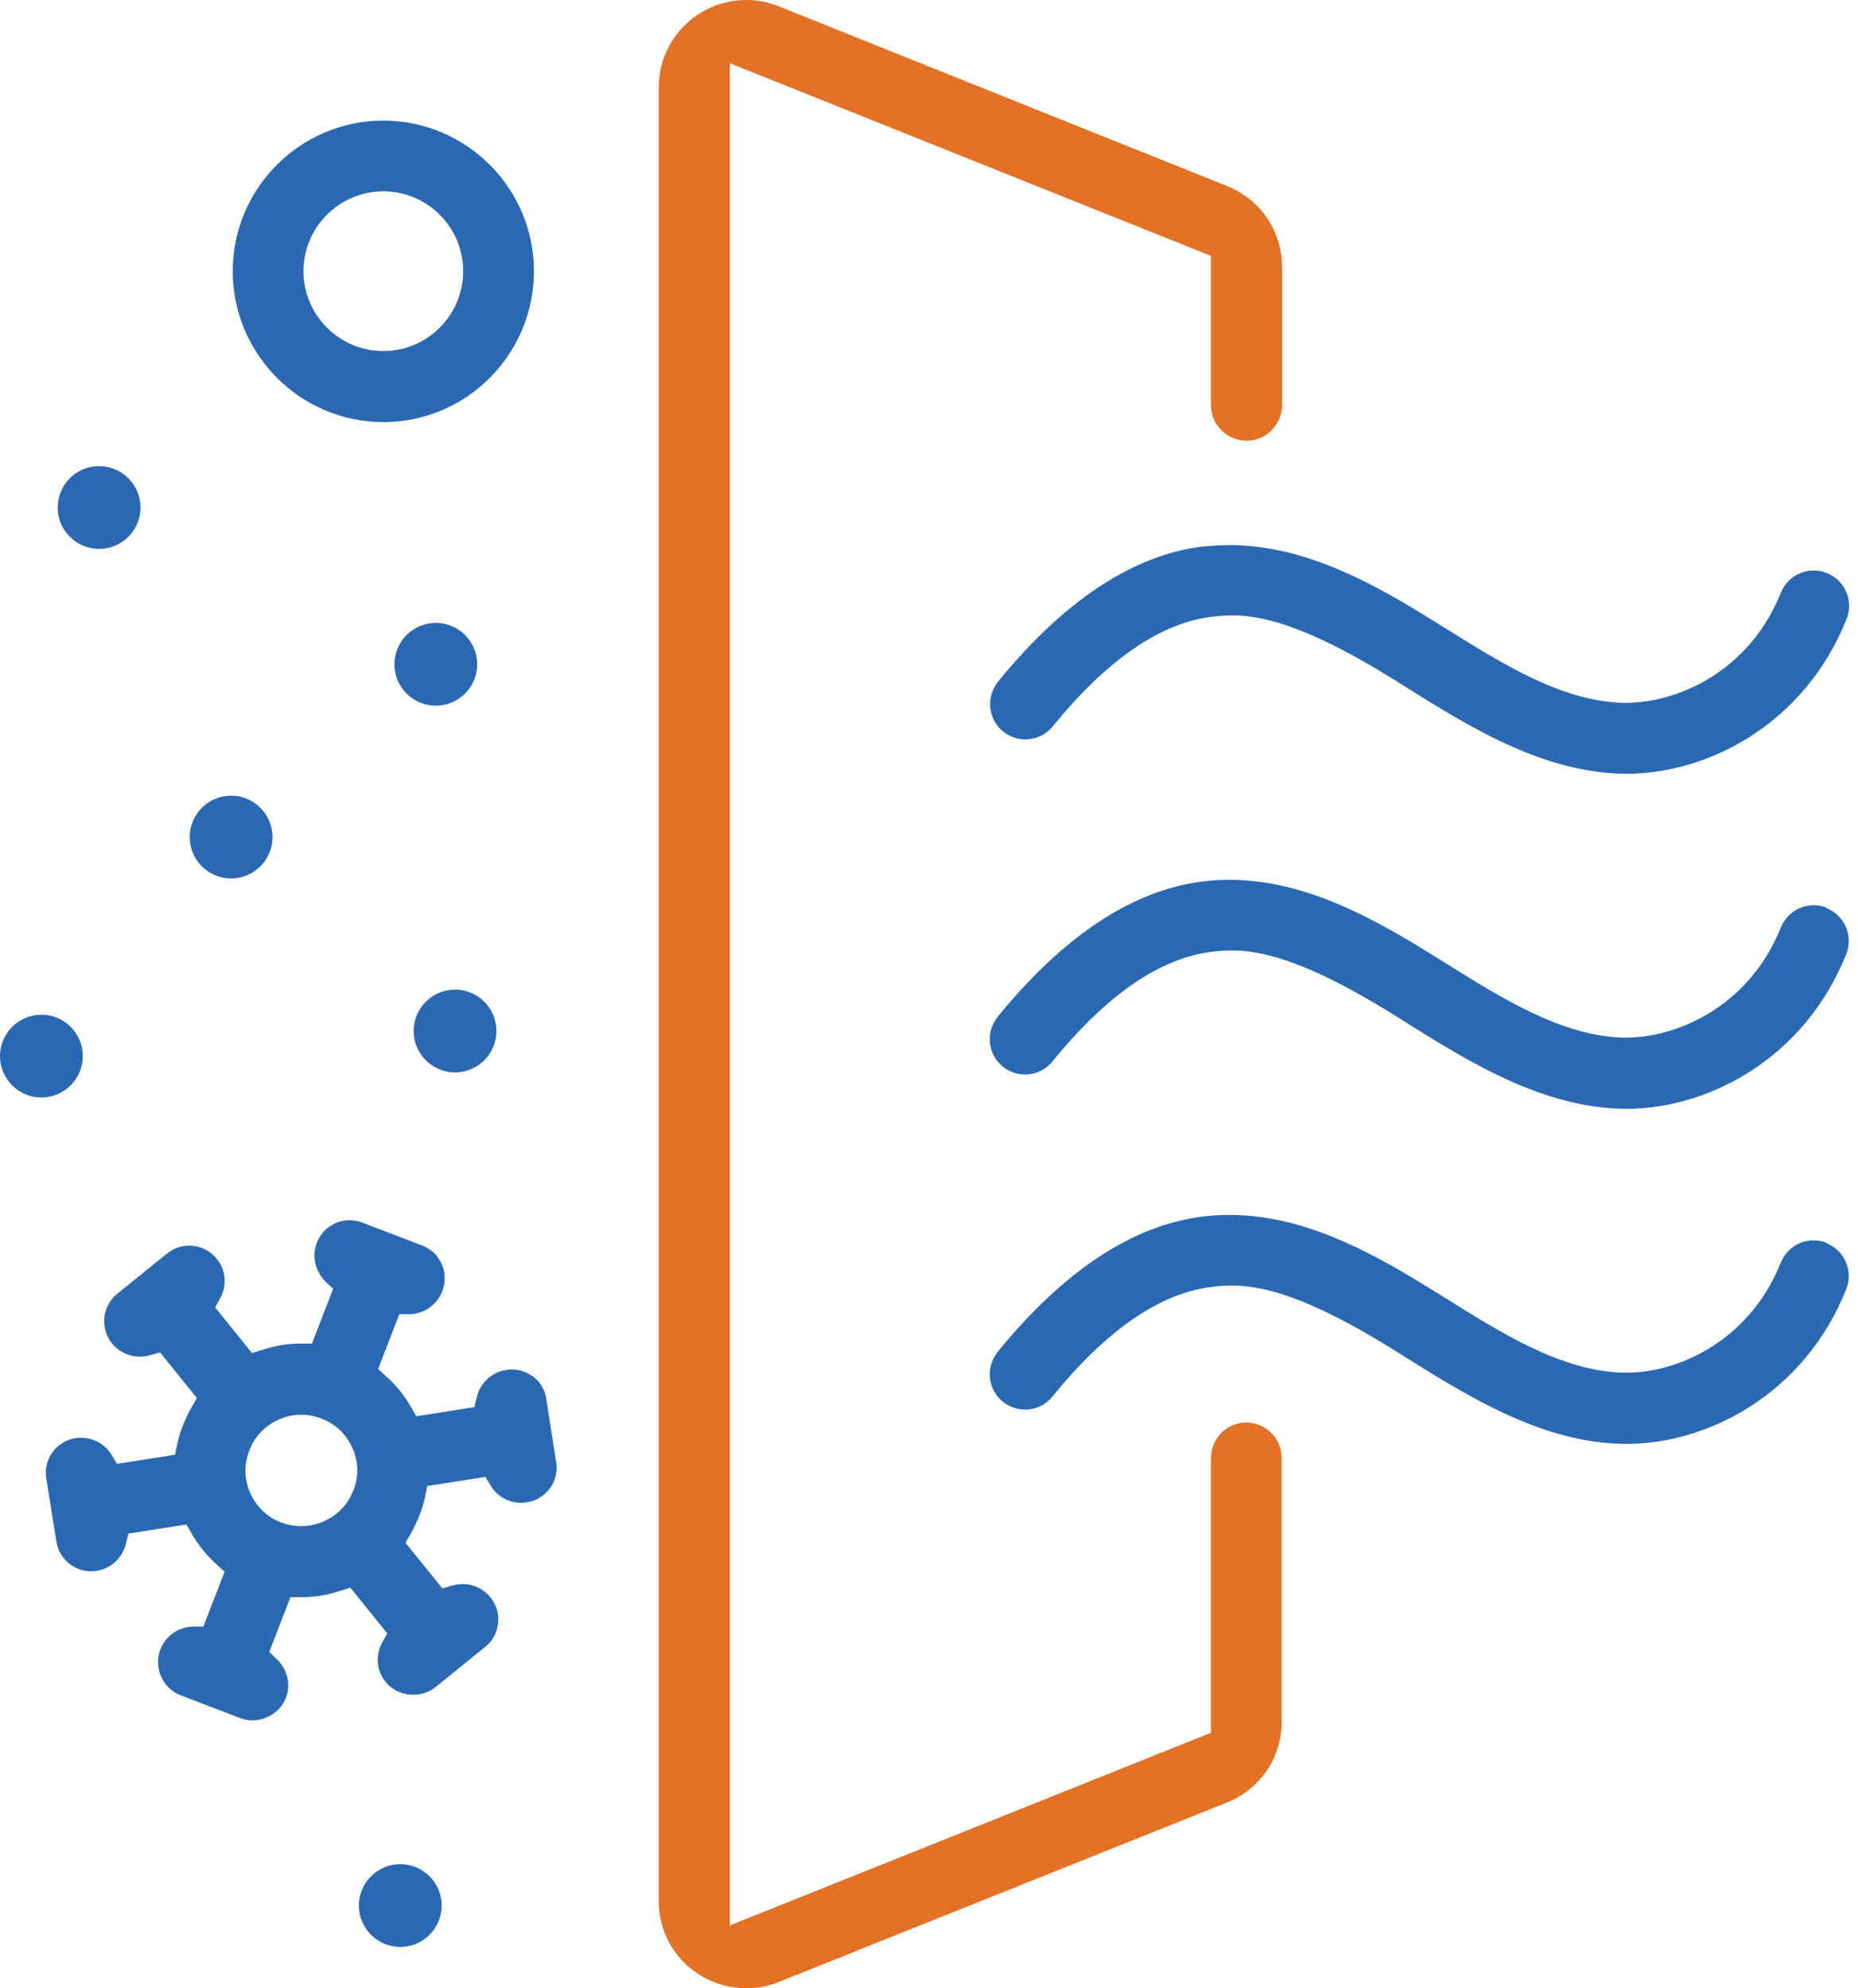 <svg width="57" height="61" viewBox="0 0 57 61" fill="none" xmlns="http://www.w3.org/2000/svg">
<rect width="57" height="61" fill="#F5F5F5"/>
<g id="Environmental" clip-path="url(#clip0_0_1)">
<rect width="1440" height="8133" transform="translate(-470 -1229)" fill="white"/>
<g id="Resource Areas">
<g id="Air Quality">
<g id="icon_resourceareas_airquality">
<g id="Group">
<path id="Vector" d="M16.33 42.22C16.1 42.05 15.81 41.98 15.52 42.03C15.08 42.1 14.74 42.42 14.63 42.85L14.55 43.17L12.77 43.45L12.6 43.15C12.4 42.81 12.15 42.49 11.85 42.23L11.6 42L12.25 40.32H12.58C13.02 40.3 13.41 40.03 13.57 39.61C13.67 39.34 13.67 39.04 13.55 38.78C13.43 38.51 13.22 38.31 12.95 38.21L11.12 37.51C10.56 37.29 9.93 37.57 9.72 38.13C9.56 38.54 9.67 39 9.98 39.31L10.22 39.54L9.57 41.22H9.23C8.83 41.22 8.44 41.28 8.06 41.41L7.73 41.51L6.6 40.11L6.76 39.82C6.97 39.43 6.93 38.96 6.65 38.62C6.27 38.15 5.59 38.08 5.12 38.46L3.6 39.69C3.13 40.07 3.06 40.75 3.44 41.22C3.71 41.55 4.16 41.7 4.59 41.58L4.91 41.49L6.04 42.89L5.87 43.19C5.77 43.36 5.69 43.54 5.61 43.73C5.54 43.92 5.48 44.11 5.44 44.3L5.37 44.63L3.59 44.91L3.42 44.63C3.19 44.25 2.76 44.06 2.32 44.12C1.73 44.21 1.32 44.77 1.42 45.36L1.73 47.29C1.82 47.88 2.37 48.29 2.97 48.19C3.41 48.12 3.75 47.8 3.86 47.37L3.94 47.05L5.72 46.77L5.89 47.07C6.09 47.41 6.34 47.72 6.64 47.99L6.89 48.22L6.24 49.9H5.91C5.47 49.92 5.08 50.19 4.92 50.6C4.71 51.16 4.98 51.79 5.54 52.01L7.37 52.71C7.91 52.92 8.57 52.63 8.77 52.09C8.93 51.68 8.82 51.22 8.5 50.91L8.26 50.68L8.91 49H9.25C9.65 49 10.04 48.94 10.42 48.81L10.75 48.71L11.88 50.11L11.72 50.4C11.51 50.79 11.55 51.26 11.83 51.6C12.19 52.05 12.9 52.13 13.36 51.76L14.88 50.53C15.11 50.35 15.25 50.09 15.28 49.8C15.31 49.51 15.23 49.23 15.04 49C14.76 48.66 14.32 48.52 13.89 48.64L13.57 48.73L12.44 47.33L12.61 47.03C12.71 46.86 12.79 46.68 12.87 46.49C12.94 46.3 13 46.11 13.04 45.92L13.11 45.59L14.89 45.31L15.06 45.59C15.29 45.96 15.71 46.16 16.16 46.09C16.45 46.05 16.7 45.89 16.87 45.66C17.04 45.43 17.11 45.14 17.06 44.85L16.76 42.92C16.72 42.63 16.56 42.38 16.33 42.21V42.22ZM10.84 45.72C10.68 46.15 10.36 46.48 9.94 46.67C9.72 46.77 9.48 46.82 9.24 46.82C9.03 46.82 8.82 46.78 8.63 46.71C8.2 46.55 7.87 46.23 7.68 45.81C7.49 45.39 7.48 44.93 7.65 44.5C7.81 44.07 8.13 43.74 8.55 43.55C8.97 43.37 9.43 43.35 9.86 43.52C10.29 43.68 10.62 44 10.81 44.42C11 44.84 11.01 45.3 10.84 45.73V45.72Z" fill="#2A68B3"/>
<path id="Vector_2" d="M11.76 12.95C14.31 12.95 16.38 10.87 16.38 8.32C16.38 5.77 14.3 3.7 11.76 3.7C9.22 3.7 7.14 5.77 7.14 8.32C7.14 10.87 9.22 12.95 11.76 12.95ZM11.76 5.87C13.11 5.87 14.21 6.97 14.21 8.32C14.21 9.67 13.11 10.77 11.76 10.77C10.41 10.77 9.31 9.67 9.31 8.32C9.31 6.97 10.41 5.87 11.76 5.87Z" fill="#2A68B3"/>
<path id="Vector_3" d="M14.64 20.38C14.64 19.68 14.07 19.11 13.37 19.11C12.67 19.11 12.1 19.68 12.1 20.38C12.1 21.08 12.67 21.65 13.37 21.65C14.07 21.65 14.64 21.08 14.64 20.38Z" fill="#2A68B3"/>
<path id="Vector_4" d="M3.04 16.84C3.74 16.84 4.31 16.27 4.31 15.57C4.31 14.87 3.74 14.3 3.04 14.3C2.34 14.3 1.77 14.87 1.77 15.57C1.77 16.27 2.34 16.84 3.04 16.84Z" fill="#2A68B3"/>
<path id="Vector_5" d="M13.96 32.9C14.66 32.9 15.23 32.33 15.23 31.63C15.23 30.93 14.66 30.36 13.96 30.36C13.26 30.36 12.69 30.93 12.69 31.63C12.69 32.33 13.26 32.9 13.96 32.9Z" fill="#2A68B3"/>
<path id="Vector_6" d="M2.54 32.4C2.54 31.7 1.97 31.13 1.27 31.13C0.57 31.13 0 31.7 0 32.4C0 33.1 0.57 33.67 1.27 33.67C1.97 33.67 2.54 33.1 2.54 32.4Z" fill="#2A68B3"/>
<path id="Vector_7" d="M7.09 26.95C7.79 26.95 8.36 26.38 8.36 25.68C8.36 24.98 7.79 24.41 7.09 24.41C6.39 24.41 5.82 24.98 5.82 25.68C5.82 26.38 6.39 26.95 7.09 26.95Z" fill="#2A68B3"/>
<path id="Vector_8" d="M12.28 57.19C11.58 57.19 11.01 57.76 11.01 58.46C11.01 59.16 11.58 59.73 12.28 59.73C12.98 59.73 13.55 59.16 13.55 58.46C13.55 57.76 12.98 57.19 12.28 57.19Z" fill="#2A68B3"/>
<path id="Vector_9" d="M38.24 43.64C37.64 43.64 37.15 44.13 37.15 44.73V53.16L22.39 59.07V1.94L37.15 7.85V12.43C37.15 13.03 37.64 13.52 38.24 13.52C38.84 13.52 39.33 13.03 39.33 12.43V8.19C39.33 7.09 38.67 6.12 37.65 5.71L23.88 0.19C23.56 0.06 23.22 0 22.89 0C22.36 0 21.84 0.16 21.39 0.46C20.65 0.96 20.21 1.79 20.21 2.67V58.33C20.21 59.22 20.65 60.05 21.39 60.54C22.12 61.03 23.06 61.14 23.88 60.81L37.64 55.3C38.66 54.89 39.32 53.92 39.32 52.82V44.73C39.32 44.13 38.83 43.64 38.23 43.64H38.24Z" fill="#E37126"/>
<path id="Vector_10" d="M36.93 16.76C34.77 17.02 32.65 18.42 30.62 20.91C30.44 21.14 30.35 21.42 30.38 21.71C30.41 22 30.55 22.26 30.77 22.44C31.24 22.82 31.92 22.75 32.3 22.28C33.96 20.24 35.6 19.11 37.19 18.92C37.35 18.9 37.54 18.88 37.77 18.88C37.93 18.88 38.11 18.88 38.3 18.91C39.45 19.05 40.89 19.68 42.83 20.89L43.16 21.1C45.05 22.28 47.19 23.61 49.59 23.73C50.97 23.8 52.41 23.4 53.64 22.63C55 21.78 56.04 20.52 56.65 18.99C56.87 18.43 56.6 17.8 56.04 17.58C55.77 17.47 55.47 17.48 55.21 17.59C54.95 17.7 54.74 17.92 54.63 18.19C53.66 20.62 51.39 21.63 49.7 21.56C47.87 21.47 46.14 20.4 44.32 19.26L43.98 19.05C42.31 18.01 40.35 16.89 38.2 16.74C37.77 16.71 37.34 16.72 36.92 16.77L36.93 16.76Z" fill="#2A68B3"/>
<path id="Vector_11" d="M56.04 27.85C55.77 27.74 55.47 27.75 55.21 27.86C54.95 27.97 54.74 28.19 54.63 28.46C53.66 30.89 51.39 31.9 49.7 31.83C47.87 31.74 46.14 30.67 44.32 29.53L43.98 29.32C42.31 28.28 40.35 27.16 38.2 27.01C37.77 26.98 37.34 26.99 36.92 27.04C34.76 27.3 32.64 28.7 30.61 31.19C30.43 31.42 30.34 31.7 30.37 31.99C30.4 32.28 30.54 32.54 30.76 32.72C31.23 33.1 31.91 33.03 32.29 32.56C33.95 30.52 35.59 29.39 37.18 29.2C37.34 29.18 37.53 29.16 37.76 29.16C37.92 29.16 38.1 29.16 38.29 29.19C39.44 29.33 40.88 29.96 42.82 31.17L43.15 31.38C45.04 32.56 47.18 33.89 49.58 34.01C50.96 34.08 52.4 33.68 53.63 32.91C54.99 32.06 56.03 30.8 56.64 29.27C56.86 28.71 56.59 28.08 56.03 27.86L56.04 27.85Z" fill="#2A68B3"/>
<path id="Vector_12" d="M56.04 38.13C55.77 38.02 55.47 38.03 55.21 38.14C54.95 38.25 54.74 38.47 54.63 38.74C53.66 41.17 51.39 42.19 49.7 42.11C47.87 42.02 46.14 40.95 44.32 39.81L43.98 39.6C42.31 38.56 40.35 37.44 38.2 37.29C37.77 37.26 37.34 37.27 36.92 37.32C34.76 37.58 32.64 38.98 30.61 41.47C30.43 41.7 30.34 41.98 30.37 42.27C30.4 42.56 30.54 42.82 30.76 43C30.99 43.18 31.27 43.27 31.56 43.24C31.85 43.21 32.11 43.07 32.29 42.84C33.95 40.8 35.59 39.67 37.18 39.48C37.34 39.46 37.53 39.44 37.76 39.44C37.92 39.44 38.1 39.44 38.29 39.47C39.44 39.61 40.88 40.24 42.82 41.45L43.15 41.66C45.04 42.84 47.18 44.17 49.58 44.29C50.96 44.36 52.4 43.96 53.63 43.19C54.99 42.34 56.03 41.08 56.64 39.55C56.86 38.99 56.59 38.36 56.03 38.14L56.04 38.13Z" fill="#2A68B3"/>
</g>
</g>
</g>
</g>
</g>
<defs>
<clipPath id="clip0_0_1">
<rect width="1440" height="8133" fill="white" transform="translate(-470 -1229)"/>
</clipPath>
</defs>
</svg>
